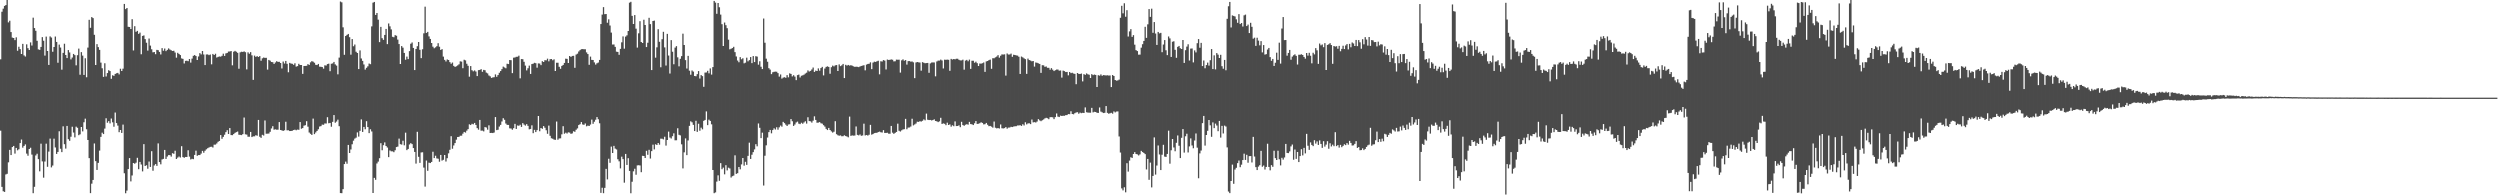<svg xmlns="http://www.w3.org/2000/svg" width="1920" height="150"><path d="M0 45.565h1v54.788H0zM1 9.028h1v134.464H1zM2 6.675h1v140.202H2zM3 4.562h1v142.841H3zM4 3.873h1v130.113H4zM5 -0.009h1v133.509H5zM6 17.198h1v107.482H6zM7 15.902h1v99.187H7zM8 24.622h1v94.465H8zM9 28.874h1v84.063H9zM10 29.178h1v82.880H10zM11 30.820h1v87.141H11zM12 28.668h1v84.970H12zM13 38.960h1v76.494H13zM14 35.871h1v78.753H14zM15 37.710h1v72.182H15zM16 41.489h1v65.680H16zM17 33.712h1v79.681H17zM18 42.561h1v69.500H18zM19 43.400h1v67.502H19zM20 34.036h1v83.911H20zM21 37.028h1v82.585H21zM22 38.394h1v76.051H22zM23 32.558h1v80.881H23zM24 34.951h1v83.761H24zM25 13.554h1v134.843H25zM26 21.559h1v121.927H26zM27 23.643h1v95.742H27zM28 31.334h1v86.722H28zM29 37.946h1v84.287H29zM30 38.277h1v93.292H30zM31 36.063h1v74.259H31zM32 28.527h1v95.427H32zM33 31.308h1v105.165H33zM34 42.682h1v81.398H34zM35 28.090h1v82.233H35zM36 39.165h1v88.958H36zM37 49.867h1v66.556H37zM38 27.976h1v78.485H38zM39 28.826h1v99.720H39zM40 39.742h1v87.387H40zM41 36.105h1v70.406H41zM42 28.034h1v85.233H42zM43 32.205h1v86.035H43zM44 48.172h1v68.532H44zM45 34.241h1v66.555H45zM46 36.532h1v77.683H46zM47 53.485h1v63.368H47zM48 40.621h1v56.427H48zM49 33.577h1v77.160H49zM50 42.228h1v71.878H50zM51 44.573h1v52.158H51zM52 38.451h1v68.446H52zM53 40.305h1v67.807H53zM54 45.597h1v59.425H54zM55 44.178h1v53.174H55zM56 41.446h1v60.325H56zM57 42.341h1v63.201H57zM58 50.158h1v47.110H58zM59 42.377h1v55.756H59zM60 37.336h1v66.498H60zM61 57.419h1v45.771H61zM62 40.014h1v57.531H62zM63 42.725h1v58.164H63zM64 57.547h1v36.335H64zM65 44.744h1v46.413H65zM66 59.339h1v39.921H66zM67 36.541h1v70.966H67zM68 15.215h1v106.239H68zM69 21.352h1v126.981H69zM70 13.083h1v127.988H70zM71 13.934h1v124.276H71zM72 26.718h1v83.465H72zM73 49.904h1v73.839H73zM74 33.906h1v96.608H74zM75 36.212h1v88.847H75zM76 38.314h1v77.349H76zM77 48.062h1v57.054H77zM78 52.421h1v49.466H78zM79 59.056h1v43.916H79zM80 48.568h1v50.173H80zM81 58.731h1v32.093H81zM82 56.111h1v38.137H82zM83 53.921h1v39.089H83zM84 54.581h1v40.185H84zM85 60.505h1v30.535H85zM86 57.792h1v36.152H86zM87 58.253h1v39.078H87zM88 56.806h1v29.646H88zM89 56.288h1v38.208H89zM90 55.977h1v40.500H90zM91 57.122h1v44.426H91zM92 52.765h1v47.080H92zM93 54.508h1v47.608H93zM94 52.724h1v42.954H94zM95 2.999h1v130.044H95zM96 6.999h1v141.434H96zM97 6.122h1v140.238H97zM98 20.572h1v109.296H98zM99 20.712h1v100.690H99zM100 22.258h1v117.073H100zM101 14.744h1v119.997H101zM102 38.770h1v86.421H102zM103 20.128h1v105.624H103zM104 24.442h1v100.490H104zM105 23.693h1v97.489H105zM106 25.993h1v103.937H106zM107 25.063h1v99.310H107zM108 41.694h1v84.691H108zM109 27.595h1v104.030H109zM110 27.177h1v83.541H110zM111 30.057h1v97.441H111zM112 32.799h1v94.052H112zM113 38.883h1v90.727H113zM114 29.619h1v94.464H114zM115 35.001h1v93.184H115zM116 37.826h1v78.271H116zM117 40.168h1v90.973H117zM118 39.934h1v87.163H118zM119 41.619h1v84.365H119zM120 38.296h1v89.095H120zM121 38.559h1v71.570H121zM122 39.881h1v84.582H122zM123 41.806h1v84.379H123zM124 36.983h1v85.494H124zM125 38.961h1v83.027H125zM126 37.270h1v77.879H126zM127 39.260h1v82.779H127zM128 38.277h1v81.947H128zM129 37.153h1v81.964H129zM130 38.025h1v81.120H130zM131 38.608h1v81.670H131zM132 39.188h1v78.453H132zM133 38.940h1v79.157H133zM134 40.353h1v75.434H134zM135 44.304h1v77.790H135zM136 40.551h1v80.477H136zM137 41.417h1v78.791H137zM138 42.286h1v78.675H138zM139 44.827h1v67.442H139zM140 45.214h1v75.408H140zM141 48.724h1v72.489H141zM142 46.758h1v73.775H142zM143 46.602h1v73.992H143zM144 47.019h1v68.393H144zM145 45.297h1v74.995H145zM146 48.053h1v74.397H146zM147 45.020h1v76.962H147zM148 42.854h1v79.396H148zM149 42.267h1v76.743H149zM150 43.078h1v72.644H150zM151 46.056h1v73.597H151zM152 43.361h1v75.749H152zM153 40.785h1v78.327H153zM154 41.771h1v76.195H154zM155 39.149h1v76.722H155zM156 41.823h1v75.487H156zM157 49.984h1v65.775H157zM158 41.815h1v72.887H158zM159 41.793h1v72.095H159zM160 42.349h1v70.950H160zM161 41.871h1v70.912H161zM162 49.413h1v63.280H162zM163 41.440h1v71.865H163zM164 42.245h1v68.879H164zM165 41.262h1v69.797H165zM166 44.205h1v65.991H166zM167 43.657h1v65.226H167zM168 43.372h1v64.841H168zM169 43.508h1v60.201H169zM170 42.844h1v63.732H170zM171 41.204h1v63.896H171zM172 42.978h1v60.520H172zM173 41.010h1v60.489H173zM174 40.645h1v59.369H174zM175 39.551h1v63.376H175zM176 39.539h1v58.821H176zM177 39.201h1v64.517H177zM178 50.152h1v53.705H178zM179 39.709h1v63.242H179zM180 39.058h1v62.972H180zM181 39.752h1v61.729H181zM182 40.571h1v60.457H182zM183 52.779h1v50.678H183zM184 40.179h1v63.416H184zM185 39.737h1v64.020H185zM186 39.891h1v63.113H186zM187 39.480h1v50.802H187zM188 40.099h1v63.058H188zM189 53.282h1v50.067H189zM190 40.172h1v64.825H190zM191 41.291h1v63.723H191zM192 40.032h1v61.296H192zM193 42.476h1v62.766H193zM194 61.324h1v43.384H194zM195 42.678h1v62.011H195zM196 43.676h1v60.151H196zM197 43.101h1v61.125H197zM198 43.762h1v48.345H198zM199 43.077h1v61.938H199zM200 46.641h1v59.220H200zM201 44.806h1v58.705H201zM202 44.164h1v59.938H202zM203 44.454h1v48.081H203zM204 44.416h1v58.274H204zM205 53.433h1v49.246H205zM206 46.041h1v56.531H206zM207 46.578h1v54.670H207zM208 47.614h1v51.064H208zM209 47.772h1v49.162H209zM210 49.107h1v50.491H210zM211 47.971h1v51.334H211zM212 46.988h1v52.644H212zM213 47.489h1v52.091H213zM214 47.461h1v46.282H214zM215 48.405h1v51.410H215zM216 52.569h1v47.595H216zM217 47.246h1v53.291H217zM218 48.793h1v51.240H218zM219 46.796h1v46.704H219zM220 49.009h1v51.100H220zM221 55.510h1v44.512H221zM222 48.287h1v52.365H222zM223 48.810h1v51.811H223zM224 48.998h1v51.414H224zM225 49.753h1v50.130H225zM226 48.563h1v51.011H226zM227 51.162h1v48.901H227zM228 50.786h1v48.761H228zM229 48.979h1v50.725H229zM230 49.907h1v43.832H230zM231 49.911h1v48.957H231zM232 56.743h1v41.633H232zM233 50.706h1v45.817H233zM234 50.628h1v45.523H234zM235 50.539h1v42.524H235zM236 49.254h1v48.021H236zM237 49.888h1v51.885H237zM238 47.896h1v54.841H238zM239 46.965h1v56.671H239zM240 47.344h1v43.739H240zM241 48.198h1v54.792H241zM242 49.756h1v51.976H242zM243 49.980h1v50.558H243zM244 49.095h1v50.192H244zM245 51.215h1v45.969H245zM246 51.301h1v45.578H246zM247 51.490h1v44.201H247zM248 52.750h1v43.109H248zM249 50.188h1v44.626H249zM250 50.310h1v44.574H250zM251 49.216h1v40.791H251zM252 48.908h1v45.766H252zM253 54.692h1v39.730H253zM254 48.935h1v48.389H254zM255 48.679h1v44.925H255zM256 47.590h1v40.791H256zM257 49.477h1v44.801H257zM258 50.403h1v42.929H258zM259 57.062h1v34.817H259zM260 44.224h1v52.677H260zM261 1.176h1v147.104H261zM262 1.775h1v146.589H262zM263 20.996h1v124.255H263zM264 42.094h1v83.891H264zM265 27.658h1v96.434H265zM266 26.767h1v98.999H266zM267 26.038h1v85.283H267zM268 28.582h1v88.909H268zM269 41.987h1v72.824H269zM270 30.014h1v80.805H270zM271 35.515h1v72.515H271zM272 34.177h1v72.261H272zM273 39.757h1v65.947H273zM274 40.697h1v61.002H274zM275 53.052h1v51.880H275zM276 38.703h1v61.826H276zM277 44.897h1v46.792H277zM278 46.735h1v54.582H278zM279 49.522h1v47.939H279zM280 53.450h1v45.838H280zM281 52.064h1v41.036H281zM282 50.919h1v46.672H282zM283 48.816h1v53.419H283zM284 49.292h1v49.968H284zM285 20.286h1v80.704H285zM286 2.063h1v146.185H286zM287 1.497h1v135.094H287zM288 11.463h1v126.603H288zM289 9.977h1v115.559H289zM290 15.118h1v108.993H290zM291 32.354h1v89.160H291zM292 20.643h1v89.333H292zM293 29.318h1v86.110H293zM294 30.610h1v80.923H294zM295 26.840h1v82.542H295zM296 22.200h1v89.932H296zM297 33.893h1v79.400H297zM298 18.011h1v102.670H298zM299 20.243h1v95.319H299zM300 22.556h1v93.678H300zM301 28.277h1v87.959H301zM302 28.624h1v88.271H302zM303 27.001h1v88.383H303zM304 27.469h1v85.491H304zM305 30.398h1v82.206H305zM306 33.852h1v72.602H306zM307 49.156h1v61.581H307zM308 35.379h1v75.694H308zM309 36.611h1v71.448H309zM310 40.673h1v70.920H310zM311 45.894h1v55.997H311zM312 43.455h1v71.828H312zM313 45.432h1v68.973H313zM314 39.274h1v71.689H314zM315 33.584h1v76.331H315zM316 32.618h1v78.072H316zM317 36.813h1v76.904H317zM318 53.786h1v62.894H318zM319 37.639h1v87.995H319zM320 35.482h1v65.732H320zM321 32.261h1v88.148H321zM322 38.256h1v86.826H322zM323 44.626h1v72.493H323zM324 37.848h1v79.081H324zM325 25.583h1v103.148H325zM326 5.138h1v138.180H326zM327 25.291h1v97.985H327zM328 24.468h1v106.691H328zM329 27.956h1v96.980H329zM330 29.917h1v95.326H330zM331 33.011h1v91.353H331zM332 35.827h1v80.681H332zM333 37.055h1v84.352H333zM334 36.347h1v83.234H334zM335 35.480h1v86.145H335zM336 33.184h1v88.712H336zM337 35.868h1v88.326H337zM338 38.371h1v80.609H338zM339 37.732h1v85.599H339zM340 43.446h1v79.289H340zM341 46.002h1v73.055H341zM342 47.191h1v76.843H342zM343 45.655h1v75.840H343zM344 46.084h1v71.662H344zM345 47.705h1v67.350H345zM346 48.971h1v55.606H346zM347 48.021h1v66.202H347zM348 50.595h1v61.144H348zM349 51.413h1v58.480H349zM350 50.884h1v56.404H350zM351 50.216h1v54.979H351zM352 49.391h1v55.723H352zM353 47.094h1v57.149H353zM354 47.321h1v56.874H354zM355 52.389h1v50.249H355zM356 45.862h1v55.459H356zM357 46.386h1v55.473H357zM358 48.956h1v51.377H358zM359 50.555h1v48.634H359zM360 58.862h1v36.636H360zM361 50.739h1v45.326H361zM362 53.925h1v41.165H362zM363 54.765h1v40.711H363zM364 54.081h1v40.337H364zM365 54.942h1v40.994H365zM366 58.426h1v39.989H366zM367 53.837h1v45.758H367zM368 53.712h1v38.413H368zM369 53.086h1v47.290H369zM370 55.122h1v45.179H370zM371 53.678h1v47.242H371zM372 53.988h1v43.578H372zM373 55.745h1v42.208H373zM374 56.395h1v43.176H374zM375 57.974h1v38.269H375zM376 58.600h1v43.548H376zM377 59.834h1v42.216H377zM378 59.459h1v42.737H378zM379 59.271h1v42.538H379zM380 57.147h1v32.785H380zM381 58.982h1v40.941H381zM382 57.670h1v41.957H382zM383 55.849h1v41.334H383zM384 54.600h1v41.292H384zM385 53.074h1v40.232H385zM386 51.175h1v39.579H386zM387 51.800h1v40.182H387zM388 52.408h1v42.458H388zM389 48.948h1v46.951H389zM390 49.210h1v46.744H390zM391 46.076h1v52.483H391zM392 46.237h1v52.496H392zM393 56.151h1v43.484H393zM394 44.296h1v54.146H394zM395 44.144h1v50.975H395zM396 43.629h1v55.382H396zM397 43.555h1v52.803H397zM398 42.743h1v53.852H398zM399 60.169h1v35.626H399zM400 45.338h1v52.163H400zM401 45.480h1v49.086H401zM402 47.443h1v48.264H402zM403 50.387h1v46.080H403zM404 54.075h1v41.274H404zM405 52.406h1v44.248H405zM406 50.364h1v48.969H406zM407 56.772h1v42.241H407zM408 49.223h1v47.015H408zM409 48.884h1v53.429H409zM410 48.230h1v51.504H410zM411 48.537h1v52.891H411zM412 51.975h1v47.966H412zM413 48.690h1v40.419H413zM414 48.820h1v51.985H414zM415 50.031h1v48.260H415zM416 46.998h1v51.915H416zM417 47.611h1v49.203H417zM418 46.210h1v51.896H418zM419 46.314h1v53.705H419zM420 45.071h1v57.692H420zM421 47.115h1v49.366H421zM422 45.484h1v58.823H422zM423 45.317h1v60.849H423zM424 46.290h1v60.276H424zM425 45.560h1v61.639H425zM426 54.549h1v52.874H426zM427 48.192h1v45.123H427zM428 48.170h1v59.144H428zM429 51.297h1v55.031H429zM430 52.856h1v53.371H430zM431 50.622h1v52.528H431zM432 49.852h1v47.065H432zM433 48.334h1v54.355H433zM434 45.049h1v56.824H434zM435 45.204h1v57.343H435zM436 48.381h1v53.234H436zM437 42.990h1v58.845H437zM438 43.747h1v59.051H438zM439 42.954h1v59.491H439zM440 42.839h1v57.988H440zM441 52.063h1v49.170H441zM442 41.867h1v57.744H442zM443 41.237h1v57.365H443zM444 39.513h1v56.553H444zM445 38.514h1v56.870H445zM446 37.783h1v55.951H446zM447 37.683h1v57.884H447zM448 37.831h1v58.087H448zM449 37.844h1v56.971H449zM450 40.227h1v56.778H450zM451 41.546h1v54.940H451zM452 49.792h1v46.977H452zM453 43.488h1v52.155H453zM454 45.995h1v45.860H454zM455 46.055h1v49.036H455zM456 47.916h1v45.583H456zM457 49.617h1v42.346H457zM458 48.565h1v41.326H458zM459 48.026h1v43.548H459zM460 46.045h1v48.647H460zM461 18.469h1v129.631H461zM462 11.232h1v132.965H462zM463 5.458h1v142.899H463zM464 10.889h1v133.404H464zM465 10.737h1v118.933H465zM466 17.468h1v120.317H466zM467 14.867h1v107.030H467zM468 19.603h1v105.426H468zM469 25.048h1v87.525H469zM470 34.226h1v83.267H470zM471 34.148h1v77.897H471zM472 35.984h1v78.133H472zM473 39.679h1v75.130H473zM474 39.884h1v82.441H474zM475 42.086h1v81.839H475zM476 37.537h1v91.809H476zM477 32.524h1v87.778H477zM478 27.929h1v94.260H478zM479 37.371h1v102.933H479zM480 28.105h1v90.103H480zM481 27.113h1v99.549H481zM482 23.813h1v97.706H482zM483 2.060h1v129.221H483zM484 1.398h1v147.032H484zM485 12.181h1v127.414H485zM486 18.416h1v113.161H486zM487 11.571h1v118.011H487zM488 22.018h1v112.203H488zM489 36.535h1v90.496H489zM490 25.612h1v101.251H490zM491 16.258h1v110.841H491zM492 32.254h1v100.014H492zM493 33.003h1v86.659H493zM494 15.145h1v104.650H494zM495 19.187h1v102.175H495zM496 36.160h1v79.669H496zM497 32.800h1v86.092H497zM498 13.656h1v101.367H498zM499 18.528h1v103.244H499zM500 53.806h1v62.252H500zM501 16.132h1v94.987H501zM502 15.846h1v98.905H502zM503 44.268h1v66.543H503zM504 36.375h1v74.987H504zM505 22.446h1v87.355H505zM506 32.095h1v79.033H506zM507 51.684h1v54.825H507zM508 30.084h1v76.465H508zM509 24.442h1v82.594H509zM510 36.384h1v68.619H510zM511 50.316h1v61.505H511zM512 26.022h1v81.487H512zM513 42.671h1v58.381H513zM514 56.452h1v49.170H514zM515 30.833h1v75.559H515zM516 39.713h1v64.896H516zM517 49.352h1v53.068H517zM518 36.551h1v71.235H518zM519 35.415h1v72.294H519zM520 44.037h1v54.459H520zM521 50.938h1v52.611H521zM522 45.140h1v58.866H522zM523 43.125h1v67.744H523zM524 25.847h1v103.498H524zM525 34.549h1v82.436H525zM526 46.192h1v60.115H526zM527 52.648h1v66.482H527zM528 42.918h1v64.971H528zM529 54.276h1v42.414H529zM530 57.386h1v35.775H530zM531 54.109h1v39.854H531zM532 54.988h1v40.901H532zM533 58.389h1v42.290H533zM534 58.571h1v34.205H534zM535 56.944h1v44.344H535zM536 54.561h1v40.486H536zM537 60.310h1v40.078H537zM538 57.642h1v40.405H538zM539 58.494h1v40.850H539zM540 66.673h1v26.165H540zM541 55.770h1v36.351H541zM542 55.635h1v29.927H542zM543 54.362h1v41.754H543zM544 56.333h1v35.566H544zM545 52.534h1v40.339H545zM546 57.318h1v38.192H546zM547 51.531h1v79.047H547zM548 0.721h1v147.636H548zM549 2.017h1v145.763H549zM550 10.591h1v128.856H550zM551 2.283h1v132.392H551zM552 5.604h1v133.268H552zM553 11.209h1v114.066H553zM554 18.588h1v111.348H554zM555 35.353h1v93.357H555zM556 17.321h1v116.581H556zM557 19.373h1v107.524H557zM558 21.681h1v109.183H558zM559 30.484h1v98.292H559zM560 37.879h1v91.506H560zM561 37.418h1v98.950H561zM562 36.895h1v98.442H562zM563 35.919h1v98.959H563zM564 40.020h1v79.251H564zM565 43.386h1v90.163H565zM566 46.490h1v86.533H566zM567 47.830h1v80.419H567zM568 43.880h1v86.156H568zM569 45.492h1v80.771H569zM570 44.730h1v76.611H570zM571 48.638h1v78.593H571zM572 48.108h1v76.142H572zM573 44.269h1v82.326H573zM574 47.090h1v72.609H574zM575 46.186h1v63.397H575zM576 43.842h1v78.223H576zM577 48.465h1v70.381H577zM578 43.050h1v73.809H578zM579 47.648h1v67.083H579zM580 43.161h1v67.573H580zM581 43.494h1v68.909H581zM582 49.640h1v45.198H582zM583 47.033h1v51.134H583zM584 51.242h1v54.821H584zM585 53.027h1v48.874H585zM586 14.212h1v128.272H586zM587 32.842h1v86.737H587zM588 45.063h1v66.541H588zM589 47.431h1v58.193H589zM590 52.394h1v49.074H590zM591 53.461h1v46.329H591zM592 56.952h1v45.425H592zM593 55.503h1v44.371H593zM594 55.138h1v43.416H594zM595 54.967h1v44.498H595zM596 55.114h1v42.625H596zM597 56.153h1v43.427H597zM598 58.840h1v38.958H598zM599 57.189h1v39.200H599zM600 60.391h1v36.904H600zM601 59.597h1v33.989H601zM602 59.302h1v35.269H602zM603 59.770h1v35.987H603zM604 57.681h1v39.111H604zM605 59.392h1v36.212H605zM606 56.317h1v39.135H606zM607 56.805h1v34.641H607zM608 58.667h1v34.483H608zM609 57.740h1v38.952H609zM610 58.819h1v36.801H610zM611 61.565h1v32.482H611zM612 57.715h1v35.684H612zM613 57.300h1v37.694H613zM614 59.488h1v35.824H614zM615 58.139h1v36.133H615zM616 57.843h1v37.207H616zM617 57.366h1v36.679H617zM618 56.473h1v36.679H618zM619 55.785h1v39.162H619zM620 54.074h1v35.978H620zM621 54.930h1v38.050H621zM622 54.421h1v38.769H622zM623 53.352h1v40.802H623zM624 51.878h1v40.808H624zM625 55.238h1v34.101H625zM626 54.245h1v37.883H626zM627 54.534h1v39.743H627zM628 52.520h1v41.629H628zM629 54.295h1v39.455H629zM630 52.288h1v42.390H630zM631 51.332h1v43.627H631zM632 57.892h1v38.240H632zM633 52.648h1v44.578H633zM634 51.345h1v47.625H634zM635 50.935h1v48.950H635zM636 51.424h1v46.834H636zM637 56.616h1v43.217H637zM638 51.584h1v49.316H638zM639 50.382h1v51.453H639zM640 51.001h1v50.159H640zM641 50.197h1v42.891H641zM642 49.966h1v53.090H642zM643 54.532h1v49.357H643zM644 49.455h1v54.805H644zM645 50.794h1v53.169H645zM646 50.164h1v54.506H646zM647 49.078h1v55.519H647zM648 59.976h1v43.899H648zM649 49.763h1v54.749H649zM650 50.374h1v54.469H650zM651 49.862h1v55.596H651zM652 50.361h1v39.210H652zM653 50.065h1v54.292H653zM654 50.442h1v53.553H654zM655 50.918h1v53.272H655zM656 51.358h1v52.713H656zM657 51.206h1v45.903H657zM658 51.304h1v52.251H658zM659 51.567h1v52.425H659zM660 51.060h1v52.230H660zM661 50.636h1v53.661H661zM662 50.360h1v53.654H662zM663 50.058h1v44.901H663zM664 54.025h1v50.016H664zM665 49.620h1v54.048H665zM666 49.123h1v55.039H666zM667 48.951h1v54.510H667zM668 47.865h1v48.014H668zM669 53.108h1v50.296H669zM670 48.098h1v54.843H670zM671 47.339h1v54.901H671zM672 47.562h1v54.470H672zM673 47.040h1v54.965H673zM674 46.662h1v54.781H674zM675 57.105h1v43.951H675zM676 47.033h1v54.566H676zM677 47.283h1v54.485H677zM678 46.141h1v53.827H678zM679 46.541h1v55.572H679zM680 53.349h1v48.769H680zM681 45.712h1v56.204H681zM682 46.013h1v56.647H682zM683 45.941h1v56.771H683zM684 45.603h1v51.109H684zM685 45.877h1v56.003H685zM686 47.133h1v55.686H686zM687 47.032h1v54.987H687zM688 45.758h1v55.572H688zM689 45.883h1v49.077H689zM690 45.816h1v54.614H690zM691 55.756h1v45.274H691zM692 46.334h1v53.771H692zM693 45.570h1v53.881H693zM694 46.636h1v52.599H694zM695 46.154h1v45.128H695zM696 49.599h1v49.695H696zM697 46.964h1v51.025H697zM698 46.881h1v51.032H698zM699 47.344h1v49.831H699zM700 47.192h1v44.011H700zM701 47.878h1v48.412H701zM702 59.989h1v35.587H702zM703 47.980h1v46.877H703zM704 47.608h1v45.901H704zM705 47.876h1v45.743H705zM706 48.041h1v45.037H706zM707 54.262h1v39.109H707zM708 47.695h1v45.066H708zM709 48.189h1v43.521H709zM710 48.605h1v43.834H710zM711 48.445h1v38.776H711zM712 48.353h1v43.591H712zM713 55.920h1v36.275H713zM714 48.680h1v43.408H714zM715 48.030h1v44.479H715zM716 47.918h1v44.310H716zM717 47.995h1v43.634H717zM718 58.646h1v34.283H718zM719 47.217h1v45.982H719zM720 46.527h1v47.264H720zM721 46.543h1v46.653H721zM722 45.761h1v44.704H722zM723 46.424h1v48.753H723zM724 52.578h1v42.180H724zM725 45.843h1v49.244H725zM726 45.917h1v50.230H726zM727 45.776h1v48.430H727zM728 45.907h1v50.117H728zM729 54.374h1v41.187H729zM730 45.204h1v52.072H730zM731 45.737h1v50.451H731zM732 45.305h1v51.641H732zM733 45.589h1v47.627H733zM734 45.098h1v51.710H734zM735 45.109h1v51.639H735zM736 45.922h1v50.343H736zM737 46.404h1v51.303H737zM738 46.379h1v47.151H738zM739 45.831h1v50.205H739zM740 53.497h1v43.110H740zM741 46.562h1v49.225H741zM742 45.992h1v49.383H742zM743 47.055h1v48.685H743zM744 45.790h1v47.825H744zM745 52.908h1v42.397H745zM746 46.665h1v48.836H746zM747 46.640h1v49.391H747zM748 48.182h1v46.471H748zM749 47.343h1v45.614H749zM750 48.561h1v46.609H750zM751 50.709h1v44.341H751zM752 48.815h1v45.825H752zM753 48.892h1v44.992H753zM754 48.538h1v45.894H754zM755 47.978h1v47.557H755zM756 55.214h1v40.150H756zM757 47.170h1v47.231H757zM758 46.833h1v48.982H758zM759 46.207h1v50.731H759zM760 45.761h1v50.968H760zM761 52.819h1v44.440H761zM762 44.704h1v53.334H762zM763 44.754h1v48.582H763zM764 44.041h1v54.076H764zM765 43.410h1v55.180H765zM766 42.333h1v56.041H766zM767 44.306h1v54.394H767zM768 42.813h1v52.793H768zM769 41.767h1v56.738H769zM770 41.907h1v56.744H770zM771 41.705h1v56.705H771zM772 58.043h1v39.554H772zM773 41.071h1v57.741H773zM774 41.876h1v56.128H774zM775 41.837h1v56.105H775zM776 41.168h1v56.219H776zM777 43.639h1v53.954H777zM778 42.016h1v55.147H778zM779 42.218h1v54.731H779zM780 42.566h1v54.373H780zM781 42.710h1v53.660H781zM782 43.580h1v52.794H782zM783 56.785h1v39.381H783zM784 43.401h1v53.304H784zM785 44.038h1v51.408H785zM786 44.816h1v51.535H786zM787 45.434h1v48.487H787zM788 56.742h1v38.810H788zM789 44.993h1v49.784H789zM790 46.156h1v48.522H790zM791 46.497h1v48.816H791zM792 47.089h1v44.709H792zM793 46.849h1v47.149H793zM794 51.144h1v42.678H794zM795 47.959h1v46.158H795zM796 48.237h1v45.102H796zM797 48.659h1v42.847H797zM798 49.124h1v43.341H798zM799 55.967h1v37.124H799zM800 50.098h1v42.271H800zM801 50.152h1v41.621H801zM802 51.315h1v39.622H802zM803 51.043h1v39.424H803zM804 52.058h1v38.794H804zM805 52.060h1v39.475H805zM806 53.534h1v36.491H806zM807 52.335h1v37.620H807zM808 53.497h1v36.614H808zM809 54.555h1v36.927H809zM810 53.938h1v36.035H810zM811 53.388h1v33.770H811zM812 53.404h1v36.123H812zM813 54.251h1v35.675H813zM814 54.141h1v34.666H814zM815 59.604h1v29.493H815zM816 54.218h1v34.676H816zM817 54.647h1v34.290H817zM818 55.328h1v33.119H818zM819 55.233h1v33.116H819zM820 57.836h1v29.754H820zM821 55.317h1v32.404H821zM822 56.141h1v29.316H822zM823 55.866h1v31.695H823zM824 56.452h1v31.337H824zM825 56.749h1v30.175H825zM826 64.640h1v21.709H826zM827 56.049h1v30.136H827zM828 56.744h1v30.604H828zM829 56.834h1v29.651H829zM830 56.475h1v30.446H830zM831 62.502h1v24.119H831zM832 56.937h1v29.860H832zM833 57.520h1v24.968H833zM834 56.359h1v29.854H834zM835 57.019h1v29.457H835zM836 57.401h1v29.120H836zM837 59.909h1v26.658H837zM838 56.951h1v25.904H838zM839 57.711h1v28.636H839zM840 57.236h1v28.604H840zM841 57.561h1v28.472H841zM842 66.832h1v19.783H842zM843 57.740h1v28.975H843zM844 58.123h1v24.423H844zM845 57.142h1v28.575H845zM846 58.219h1v28.078H846zM847 57.674h1v29.137H847zM848 57.797h1v28.839H848zM849 57.961h1v23.500H849zM850 57.784h1v28.894H850zM851 58.030h1v29.343H851zM852 57.942h1v29.065H852zM853 66.856h1v19.772H853zM854 57.595h1v29.698H854zM855 58.371h1v27.165H855zM856 61.426h1v24.894H856zM857 61.977h1v23.703H857zM858 61.759h1v23.785H858zM859 61.150h1v43.649H859zM860 13.673h1v103.448H860zM861 4.473h1v140.242H861zM862 10.243h1v135.980H862zM863 2.520h1v141.305H863zM864 12.849h1v134.883H864zM865 7.835h1v117.527H865zM866 28.068h1v103.710H866zM867 24.129h1v99.213H867zM868 22.374h1v98.393H868zM869 28.292h1v93.021H869zM870 26.982h1v91.276H870zM871 34.298h1v82.542H871zM872 38.496h1v79.771H872zM873 39.200h1v79.394H873zM874 41.971h1v77.429H874zM875 41.921h1v76.669H875zM876 36.585h1v79.280H876zM877 33.922h1v82.884H877zM878 31.444h1v86.005H878zM879 20.572h1v97.805H879zM880 29.090h1v101.056H880zM881 18.676h1v103.393H881zM882 6.958h1v131.114H882zM883 12.977h1v111.915H883zM884 6.679h1v137.248H884zM885 25.170h1v109.972H885zM886 16.944h1v88.570H886zM887 25.766h1v108.302H887zM888 34.509h1v92.618H888zM889 24.542h1v87.192H889zM890 25.653h1v92.988H890zM891 25.247h1v105.377H891zM892 40.103h1v78.726H892zM893 34.206h1v76.986H893zM894 30.750h1v89.501H894zM895 38.594h1v81.907H895zM896 42.366h1v75.879H896zM897 27.981h1v72.396H897zM898 29.500h1v96.181H898zM899 43.708h1v71.674H899zM900 32.072h1v74.672H900zM901 31.707h1v81.535H901zM902 38.251h1v77.919H902zM903 44.397h1v65.259H903zM904 35.987h1v68.046H904zM905 35.253h1v76.655H905zM906 37.087h1v84.326H906zM907 37.638h1v68.186H907zM908 30.745h1v68.401H908zM909 48.316h1v68.869H909zM910 38.552h1v66.088H910zM911 35.770h1v66.951H911zM912 34.017h1v83.099H912zM913 46.512h1v65.909H913zM914 37.337h1v68.954H914zM915 37.226h1v74.513H915zM916 47.932h1v65.962H916zM917 38.718h1v69.231H917zM918 40.248h1v62.254H918zM919 33.157h1v80.277H919zM920 29.987h1v106.936H920zM921 36.639h1v81.189H921zM922 32.900h1v82.684H922zM923 50.753h1v43.831H923zM924 46.433h1v42.625H924zM925 52.442h1v59.373H925zM926 49.970h1v53.723H926zM927 48.097h1v52.364H927zM928 50.396h1v41.777H928zM929 46.225h1v50.011H929zM930 37.696h1v67.373H930zM931 53.063h1v40.916H931zM932 42.491h1v55.890H932zM933 53.277h1v41.636H933zM934 40.749h1v55.649H934zM935 41.981h1v58.761H935zM936 44.539h1v48.328H936zM937 42.076h1v63.623H937zM938 50.854h1v45.835H938zM939 52.803h1v49.708H939zM940 46.031h1v50.443H940zM941 53.973h1v43.216H941zM942 14.446h1v98.738H942zM943 4.828h1v142.294H943zM944 1.483h1v146.858H944zM945 21.084h1v117.920H945zM946 11.847h1v114.551H946zM947 12.241h1v128.934H947zM948 12.634h1v117.567H948zM949 14.855h1v114.024H949zM950 17.504h1v107.792H950zM951 10.852h1v112.416H951zM952 18.496h1v109.922H952zM953 17.644h1v108.807H953zM954 20.399h1v102.510H954zM955 11.764h1v106.244H955zM956 11.230h1v111.603H956zM957 20.006h1v98.870H957zM958 18.918h1v106.037H958zM959 25.403h1v94.518H959zM960 17.509h1v102.361H960zM961 20.588h1v104.207H961zM962 29.710h1v75.411H962zM963 28.913h1v91.295H963zM964 35.222h1v93.152H964zM965 28.975h1v101.655H965zM966 31.182h1v96.753H966zM967 34.796h1v92.095H967zM968 31.587h1v84.295H968zM969 40.265h1v87.794H969zM970 34.592h1v92.520H970zM971 41.925h1v88.266H971zM972 41.583h1v86.630H972zM973 38.065h1v72.329H973zM974 36.792h1v91.422H974zM975 43.858h1v86.952H975zM976 46.702h1v80.119H976zM977 45.247h1v82.855H977zM978 50.640h1v65.116H978zM979 48.180h1v73.259H979zM980 40.462h1v82.406H980zM981 45.965h1v69.773H981zM982 32.760h1v89.550H982zM983 48.846h1v78.192H983zM984 21.920h1v99.271H984zM985 13.124h1v109.444H985zM986 30.814h1v90.122H986zM987 30.711h1v79.852H987zM988 42.740h1v74.708H988zM989 40.672h1v76.946H989zM990 38.357h1v77.925H990zM991 45.897h1v66.549H991zM992 43.493h1v67.524H992zM993 42.443h1v80.232H993zM994 41.726h1v73.127H994zM995 42.918h1v79.078H995zM996 49.558h1v67.174H996zM997 42.013h1v82.460H997zM998 42.047h1v77.817H998zM999 41.691h1v72.874H999zM1000 42.216h1v77.147H1000zM1001 43.729h1v69.842H1001zM1002 45.076h1v72.723H1002zM1003 40.708h1v62.110H1003zM1004 42.689h1v69.238H1004zM1005 40.558h1v74.535H1005zM1006 42.808h1v66.558H1006zM1007 48.619h1v62.682H1007zM1008 40.495h1v71.727H1008zM1009 41.781h1v65.868H1009zM1010 36.991h1v73.308H1010zM1011 38.680h1v69.909H1011zM1012 49.033h1v62.273H1012zM1013 33.435h1v74.408H1013zM1014 34.799h1v75.758H1014zM1015 34.164h1v79.421H1015zM1016 36.227h1v72.230H1016zM1017 33.144h1v79.462H1017zM1018 53.745h1v57.309H1018zM1019 34.509h1v73.938H1019zM1020 34.017h1v80.236H1020zM1021 33.126h1v76.903H1021zM1022 34.623h1v77.876H1022zM1023 48.990h1v62.126H1023zM1024 35.307h1v76.976H1024zM1025 35.766h1v65.754H1025zM1026 35.467h1v76.786H1026zM1027 37.413h1v74.022H1027zM1028 35.247h1v78.126H1028zM1029 39.390h1v71.845H1029zM1030 37.523h1v75.523H1030zM1031 35.127h1v76.884H1031zM1032 37.695h1v73.098H1032zM1033 34.929h1v76.527H1033zM1034 33.839h1v76.052H1034zM1035 37.933h1v73.170H1035zM1036 33.709h1v74.475H1036zM1037 36.297h1v73.488H1037zM1038 32.594h1v79.179H1038zM1039 33.386h1v78.234H1039zM1040 35.343h1v75.127H1040zM1041 30.681h1v77.731H1041zM1042 35.442h1v78.148H1042zM1043 30.766h1v82.186H1043zM1044 32.517h1v82.909H1044zM1045 37.438h1v77.800H1045zM1046 30.085h1v83.834H1046zM1047 34.050h1v81.229H1047zM1048 28.543h1v85.843H1048zM1049 30.346h1v82.516H1049zM1050 35.023h1v76.593H1050zM1051 28.413h1v82.617H1051zM1052 35.202h1v62.967H1052zM1053 30.766h1v81.165H1053zM1054 31.047h1v79.910H1054zM1055 32.361h1v78.411H1055zM1056 32.261h1v75.459H1056zM1057 35.621h1v65.448H1057zM1058 32.009h1v77.118H1058zM1059 34.882h1v71.925H1059zM1060 33.953h1v74.967H1060zM1061 34.196h1v72.284H1061zM1062 40.336h1v68.161H1062zM1063 35.591h1v67.192H1063zM1064 42.008h1v61.264H1064zM1065 37.620h1v67.530H1065zM1066 42.345h1v61.258H1066zM1067 47.615h1v54.413H1067zM1068 38.244h1v64.461H1068zM1069 44.627h1v54.776H1069zM1070 40.836h1v59.300H1070zM1071 48.536h1v52.488H1071zM1072 54.945h1v43.276H1072zM1073 43.177h1v57.818H1073zM1074 48.548h1v52.303H1074zM1075 41.571h1v55.655H1075zM1076 47.649h1v52.491H1076zM1077 41.564h1v54.856H1077zM1078 41.407h1v56.795H1078zM1079 48.510h1v51.286H1079zM1080 45.373h1v50.318H1080zM1081 54.092h1v45.169H1081zM1082 47.479h1v46.751H1082zM1083 58.208h1v38.296H1083zM1084 56.197h1v33.658H1084zM1085 51.688h1v43.920H1085zM1086 58.845h1v35.201H1086zM1087 53.840h1v37.903H1087zM1088 64.009h1v31.966H1088zM1089 61.351h1v29.976H1089zM1090 3.123h1v135.864H1090zM1091 17.971h1v98.726H1091zM1092 32.925h1v77.540H1092zM1093 39.206h1v72.080H1093zM1094 45.820h1v61.295H1094zM1095 45.300h1v62.697H1095zM1096 47.998h1v52.935H1096zM1097 44.895h1v52.385H1097zM1098 52.343h1v50.240H1098zM1099 47.778h1v47.925H1099zM1100 48.862h1v47.749H1100zM1101 52.848h1v43.772H1101zM1102 50.544h1v43.631H1102zM1103 54.343h1v41.515H1103zM1104 52.790h1v47.143H1104zM1105 51.243h1v46.054H1105zM1106 55.508h1v46.320H1106zM1107 52.033h1v41.143H1107zM1108 55.427h1v43.768H1108zM1109 48.931h1v52.143H1109zM1110 54.230h1v44.732H1110zM1111 59.726h1v36.910H1111zM1112 52.163h1v52.143H1112zM1113 54.559h1v37.816H1113zM1114 53.441h1v49.809H1114zM1115 3.448h1v117.948H1115zM1116 8.533h1v136.436H1116zM1117 8.930h1v118.732H1117zM1118 31.846h1v98.951H1118zM1119 36.299h1v100.430H1119zM1120 33.606h1v101.716H1120zM1121 37.182h1v101.473H1121zM1122 36.403h1v95.821H1122zM1123 40.029h1v64.919H1123zM1124 35.077h1v96.525H1124zM1125 35.667h1v86.774H1125zM1126 42.981h1v80.495H1126zM1127 31.818h1v83.873H1127zM1128 34.348h1v77.448H1128zM1129 30.898h1v81.226H1129zM1130 34.974h1v72.571H1130zM1131 42.835h1v66.226H1131zM1132 32.154h1v76.435H1132zM1133 38.182h1v73.835H1133zM1134 35.577h1v74.163H1134zM1135 40.572h1v70.022H1135zM1136 39.742h1v66.384H1136zM1137 41.425h1v66.329H1137zM1138 42.857h1v67.572H1138zM1139 39.100h1v65.027H1139zM1140 41.787h1v63.759H1140zM1141 40.915h1v66.436H1141zM1142 47.098h1v55.193H1142zM1143 48.955h1v56.810H1143zM1144 46.861h1v58.751H1144zM1145 47.881h1v55.415H1145zM1146 42.661h1v69.674H1146zM1147 54.468h1v55.983H1147zM1148 47.307h1v64.270H1148zM1149 47.170h1v60.766H1149zM1150 46.240h1v47.219H1150zM1151 50.069h1v58.786H1151zM1152 55.103h1v51.715H1152zM1153 48.570h1v56.671H1153zM1154 50.928h1v53.760H1154zM1155 52.546h1v52.001H1155zM1156 2.136h1v147.240H1156zM1157 15.006h1v111.045H1157zM1158 25.213h1v104.134H1158zM1159 28.096h1v98.255H1159zM1160 45.664h1v71.171H1160zM1161 30.355h1v102.947H1161zM1162 30.851h1v98.766H1162zM1163 37.202h1v91.583H1163zM1164 39.773h1v82.786H1164zM1165 39.525h1v77.162H1165zM1166 43.127h1v63.647H1166zM1167 40.333h1v70.656H1167zM1168 48.116h1v62.531H1168zM1169 42.147h1v65.503H1169zM1170 38.879h1v66.894H1170zM1171 38.467h1v71.946H1171zM1172 36.935h1v68.614H1172zM1173 39.684h1v63.179H1173zM1174 39.891h1v67.805H1174zM1175 38.469h1v65.661H1175zM1176 41.408h1v63.218H1176zM1177 42.822h1v60.081H1177zM1178 43.587h1v59.429H1178zM1179 54.384h1v47.455H1179zM1180 45.257h1v60.198H1180zM1181 50.255h1v43.312H1181zM1182 50.189h1v54.715H1182zM1183 53.799h1v54.893H1183zM1184 56.031h1v50.289H1184zM1185 53.395h1v55.228H1185zM1186 54.167h1v54.887H1186zM1187 54.412h1v41.864H1187zM1188 55.369h1v54.265H1188zM1189 53.158h1v53.237H1189zM1190 62.469h1v43.751H1190zM1191 53.401h1v48.583H1191zM1192 51.422h1v46.953H1192zM1193 49.456h1v52.009H1193zM1194 49.585h1v49.770H1194zM1195 60.862h1v38.993H1195zM1196 49.453h1v51.778H1196zM1197 48.148h1v53.248H1197zM1198 47.685h1v53.642H1198zM1199 48.992h1v38.649H1199zM1200 48.102h1v52.546H1200zM1201 57.335h1v43.384H1201zM1202 49.812h1v50.955H1202zM1203 48.922h1v52.232H1203zM1204 49.823h1v49.970H1204zM1205 47.736h1v49.519H1205zM1206 49.170h1v51.950H1206zM1207 48.958h1v48.481H1207zM1208 47.171h1v51.249H1208zM1209 48.986h1v52.172H1209zM1210 49.560h1v49.762H1210zM1211 52.385h1v50.740H1211zM1212 47.014h1v54.997H1212zM1213 49.721h1v48.111H1213zM1214 47.269h1v57.893H1214zM1215 49.866h1v52.814H1215zM1216 48.892h1v55.161H1216zM1217 45.816h1v56.642H1217zM1218 45.382h1v57.445H1218zM1219 43.476h1v59.720H1219zM1220 43.540h1v61.310H1220zM1221 37.858h1v62.726H1221zM1222 45.039h1v57.614H1222zM1223 38.743h1v65.615H1223zM1224 34.105h1v67.650H1224zM1225 34.675h1v69.135H1225zM1226 30.693h1v68.623H1226zM1227 45.774h1v54.250H1227zM1228 31.672h1v70.733H1228zM1229 28.163h1v71.163H1229zM1230 29.821h1v69.850H1230zM1231 27.746h1v67.527H1231zM1232 29.315h1v71.299H1232zM1233 38.678h1v60.070H1233zM1234 28.029h1v72.614H1234zM1235 31.172h1v69.317H1235zM1236 30.655h1v66.571H1236zM1237 32.689h1v70.651H1237zM1238 39.933h1v63.228H1238zM1239 33.454h1v73.031H1239zM1240 36.488h1v69.506H1240zM1241 37.473h1v71.491H1241zM1242 39.693h1v64.011H1242zM1243 39.508h1v68.710H1243zM1244 39.885h1v71.115H1244zM1245 41.170h1v70.309H1245zM1246 40.974h1v72.837H1246zM1247 41.199h1v55.742H1247zM1248 39.783h1v73.901H1248zM1249 49.538h1v65.732H1249zM1250 40.930h1v72.914H1250zM1251 40.201h1v74.269H1251zM1252 40.758h1v71.972H1252zM1253 41.637h1v67.059H1253zM1254 45.338h1v66.209H1254zM1255 42.845h1v67.273H1255zM1256 44.360h1v63.438H1256zM1257 46.390h1v59.631H1257zM1258 48.030h1v51.901H1258zM1259 49.827h1v54.680H1259zM1260 51.564h1v50.377H1260zM1261 51.929h1v47.682H1261zM1262 50.241h1v48.937H1262zM1263 51.368h1v48.014H1263zM1264 50.611h1v47.623H1264zM1265 52.369h1v46.097H1265zM1266 52.397h1v45.316H1266zM1267 57.292h1v40.021H1267zM1268 54.434h1v42.376H1268zM1269 54.844h1v39.186H1269zM1270 56.576h1v40.512H1270zM1271 52.624h1v43.737H1271zM1272 54.893h1v42.183H1272zM1273 50.874h1v43.965H1273zM1274 53.442h1v39.047H1274zM1275 60.256h1v35.493H1275zM1276 50.087h1v43.124H1276zM1277 53.713h1v39.965H1277zM1278 51.068h1v39.622H1278zM1279 54.346h1v36.109H1279zM1280 53.479h1v31.191H1280zM1281 52.959h1v34.119H1281zM1282 56.873h1v30.031H1282zM1283 55.324h1v31.304H1283zM1284 59.263h1v25.294H1284zM1285 58.988h1v25.001H1285zM1286 61.724h1v26.052H1286zM1287 63.237h1v22.931H1287zM1288 60.872h1v27.452H1288zM1289 63.463h1v22.204H1289zM1290 64.685h1v19.966H1290zM1291 67.318h1v18.533H1291zM1292 68.251h1v13.935H1292zM1293 62.658h1v27.575H1293zM1294 63.180h1v20.336H1294zM1295 61.366h1v28.297H1295zM1296 28.272h1v104.554H1296zM1297 7.949h1v138.880H1297zM1298 7.601h1v132.074H1298zM1299 13.755h1v133.126H1299zM1300 14.019h1v119.827H1300zM1301 14.522h1v123.069H1301zM1302 31.199h1v105.961H1302zM1303 35.533h1v92.001H1303zM1304 29.883h1v104.195H1304zM1305 40.912h1v85.956H1305zM1306 36.831h1v84.337H1306zM1307 40.350h1v80.764H1307zM1308 40.254h1v76.601H1308zM1309 31.270h1v87.247H1309zM1310 32.838h1v84.502H1310zM1311 25.392h1v86.111H1311zM1312 28.624h1v80.497H1312zM1313 27.254h1v82.424H1313zM1314 32.429h1v77.356H1314zM1315 28.247h1v87.838H1315zM1316 20.386h1v107.510H1316zM1317 10.058h1v110.012H1317zM1318 16.370h1v112.120H1318zM1319 12.699h1v116.397H1319zM1320 1.851h1v132.450H1320zM1321 7.722h1v124.740H1321zM1322 21.491h1v100.264H1322zM1323 1.816h1v118.059H1323zM1324 13.249h1v112.952H1324zM1325 25.516h1v93.722H1325zM1326 10.252h1v101.633H1326zM1327 5.855h1v115.465H1327zM1328 22.502h1v91.661H1328zM1329 12.991h1v98.125H1329zM1330 12.007h1v102.367H1330zM1331 11.209h1v100.387H1331zM1332 21.885h1v93.099H1332zM1333 13.612h1v99.278H1333zM1334 4.155h1v110.171H1334zM1335 23.950h1v86.318H1335zM1336 27.395h1v88.231H1336zM1337 15.565h1v101.023H1337zM1338 24.067h1v84.731H1338zM1339 29.260h1v81.865H1339zM1340 17.230h1v96.878H1340zM1341 18.593h1v98.773H1341zM1342 26.616h1v82.953H1342zM1343 31.214h1v77.634H1343zM1344 24.247h1v91.666H1344zM1345 24.244h1v80.954H1345zM1346 35.449h1v78.911H1346zM1347 26.036h1v89.045H1347zM1348 27.788h1v80.342H1348zM1349 40.227h1v69.591H1349zM1350 39.507h1v60.040H1350zM1351 47.632h1v46.510H1351zM1352 57.143h1v37.569H1352zM1353 59.422h1v29.589H1353zM1354 55.170h1v38.174H1354zM1355 55.068h1v38.430H1355zM1356 32.270h1v88.013H1356zM1357 4.376h1v141.881H1357zM1358 8.705h1v132.783H1358zM1359 6.397h1v134.873H1359zM1360 2.895h1v135.866H1360zM1361 4.212h1v143.931H1361zM1362 7.955h1v125.213H1362zM1363 12.568h1v111.144H1363zM1364 29.008h1v98.336H1364zM1365 35.305h1v90.389H1365zM1366 30.587h1v96.225H1366zM1367 31.368h1v92.477H1367zM1368 35.271h1v89.873H1368zM1369 32.762h1v104.196H1369zM1370 34.214h1v93.612H1370zM1371 36.572h1v83.478H1371zM1372 33.597h1v85.081H1372zM1373 29.907h1v87.343H1373zM1374 33.352h1v82.695H1374zM1375 35.906h1v80.172H1375zM1376 27.310h1v96.030H1376zM1377 28.053h1v85.789H1377zM1378 26.792h1v102.968H1378zM1379 20.924h1v105.660H1379zM1380 1.999h1v146.081H1380zM1381 2.379h1v145.467H1381zM1382 17.301h1v122.404H1382zM1383 1.560h1v146.935H1383zM1384 1.860h1v143.130H1384zM1385 12.170h1v132.853H1385zM1386 1.756h1v132.622H1386zM1387 30.568h1v100.018H1387zM1388 11.472h1v130.081H1388zM1389 4.143h1v122.888H1389zM1390 9.855h1v126.006H1390zM1391 7.617h1v125.787H1391zM1392 17.944h1v92.242H1392zM1393 19.379h1v109.249H1393zM1394 12.392h1v101.155H1394zM1395 16.405h1v107.504H1395zM1396 17.306h1v111.905H1396zM1397 29.322h1v74.724H1397zM1398 18.985h1v108.512H1398zM1399 19.309h1v83.601H1399zM1400 26.165h1v102.159H1400zM1401 26.786h1v100.509H1401zM1402 31.057h1v99.132H1402zM1403 22.880h1v110.360H1403zM1404 35.779h1v68.337H1404zM1405 15.663h1v114.684H1405zM1406 23.355h1v103.417H1406zM1407 23.662h1v108.235H1407zM1408 19.586h1v106.564H1408zM1409 45.206h1v60.175H1409zM1410 21.520h1v110.797H1410zM1411 19.049h1v109.557H1411zM1412 2.585h1v120.907H1412zM1413 25.094h1v111.120H1413zM1414 24.492h1v79.844H1414zM1415 23.648h1v95.386H1415zM1416 36.589h1v94.270H1416zM1417 21.064h1v96.471H1417zM1418 34.712h1v90.828H1418zM1419 35.242h1v102.774H1419zM1420 2.677h1v144.372H1420zM1421 0.002h1v145.254H1421zM1422 24.806h1v102.558H1422zM1423 19.538h1v113.996H1423zM1424 41.686h1v70.918H1424zM1425 45.585h1v68.682H1425zM1426 37.085h1v98.045H1426zM1427 38.143h1v88.164H1427zM1428 50.000h1v65.104H1428zM1429 54.854h1v44.954H1429zM1430 47.927h1v66.059H1430zM1431 52.077h1v65.960H1431zM1432 47.705h1v51.104H1432zM1433 47.812h1v60.011H1433zM1434 44.446h1v57.530H1434zM1435 44.139h1v65.102H1435zM1436 40.644h1v70.185H1436zM1437 36.852h1v62.526H1437zM1438 45.337h1v73.911H1438zM1439 37.580h1v82.906H1439zM1440 35.465h1v90.098H1440zM1441 36.363h1v89.333H1441zM1442 38.476h1v83.550H1442zM1443 35.638h1v66.731H1443zM1444 42.839h1v79.610H1444zM1445 39.150h1v77.956H1445zM1446 41.697h1v72.000H1446zM1447 41.602h1v71.017H1447zM1448 41.958h1v73.189H1448zM1449 39.390h1v82.242H1449zM1450 48.523h1v76.852H1450zM1451 39.609h1v63.304H1451zM1452 36.342h1v87.774H1452zM1453 34.915h1v90.395H1453zM1454 33.631h1v91.001H1454zM1455 37.865h1v90.076H1455zM1456 39.555h1v88.420H1456zM1457 43.856h1v64.860H1457zM1458 37.280h1v87.330H1458zM1459 36.619h1v84.229H1459zM1460 35.768h1v82.920H1460zM1461 40.363h1v78.123H1461zM1462 44.861h1v56.078H1462zM1463 47.627h1v67.239H1463zM1464 44.429h1v68.276H1464zM1465 48.399h1v57.656H1465zM1466 47.833h1v54.448H1466zM1467 44.367h1v60.826H1467zM1468 39.317h1v66.503H1468zM1469 39.914h1v61.763H1469zM1470 51.295h1v57.410H1470zM1471 36.726h1v71.962H1471zM1472 37.036h1v71.166H1472zM1473 36.518h1v68.897H1473zM1474 40.636h1v66.551H1474zM1475 54.741h1v36.263H1475zM1476 41.140h1v62.955H1476zM1477 42.920h1v62.869H1477zM1478 46.761h1v58.122H1478zM1479 44.545h1v60.263H1479zM1480 48.414h1v45.857H1480zM1481 53.458h1v48.326H1481zM1482 45.260h1v56.864H1482zM1483 48.879h1v51.254H1483zM1484 47.367h1v52.325H1484zM1485 50.780h1v47.304H1485zM1486 51.278h1v45.337H1486zM1487 54.643h1v41.251H1487zM1488 53.875h1v40.655H1488zM1489 56.786h1v37.454H1489zM1490 57.612h1v36.594H1490zM1491 55.137h1v40.916H1491zM1492 55.071h1v40.560H1492zM1493 54.097h1v42.853H1493zM1494 48.705h1v42.387H1494zM1495 55.878h1v40.791H1495zM1496 48.401h1v49.019H1496zM1497 48.562h1v46.698H1497zM1498 48.506h1v44.955H1498zM1499 50.851h1v41.824H1499zM1500 54.447h1v38.452H1500zM1501 53.722h1v39.717H1501zM1502 54.007h1v42.038H1502zM1503 53.784h1v41.257H1503zM1504 53.041h1v42.486H1504zM1505 60.146h1v35.380H1505zM1506 50.828h1v46.234H1506zM1507 51.241h1v37.987H1507zM1508 52.154h1v44.483H1508zM1509 51.151h1v46.532H1509zM1510 53.719h1v42.038H1510zM1511 59.413h1v32.903H1511zM1512 53.964h1v36.537H1512zM1513 55.823h1v35.760H1513zM1514 54.800h1v35.342H1514zM1515 55.211h1v36.011H1515zM1516 60.085h1v30.696H1516zM1517 54.013h1v35.547H1517zM1518 53.490h1v38.403H1518zM1519 53.018h1v36.909H1519zM1520 54.391h1v36.970H1520zM1521 51.637h1v38.007H1521zM1522 61.527h1v28.817H1522zM1523 53.407h1v37.320H1523zM1524 52.776h1v39.353H1524zM1525 54.527h1v36.790H1525zM1526 56.364h1v30.625H1526zM1527 63.662h1v29.179H1527zM1528 55.873h1v35.034H1528zM1529 57.103h1v34.386H1529zM1530 56.829h1v33.443H1530zM1531 56.180h1v33.732H1531zM1532 58.020h1v31.819H1532zM1533 58.596h1v28.879H1533zM1534 58.153h1v30.877H1534zM1535 58.878h1v30.936H1535zM1536 57.578h1v31.307H1536zM1537 55.177h1v35.224H1537zM1538 61.169h1v26.918H1538zM1539 55.467h1v33.709H1539zM1540 53.847h1v34.354H1540zM1541 54.515h1v32.858H1541zM1542 53.581h1v33.493H1542zM1543 69.708h1v16.496H1543zM1544 53.221h1v34.037H1544zM1545 53.241h1v34.003H1545zM1546 51.243h1v35.587H1546zM1547 49.645h1v36.840H1547zM1548 50.077h1v35.051H1548zM1549 49.476h1v36.857H1549zM1550 48.724h1v35.336H1550zM1551 48.818h1v35.800H1551zM1552 49.338h1v37.736H1552zM1553 50.234h1v36.950H1553zM1554 68.391h1v21.974H1554zM1555 50.698h1v39.034H1555zM1556 52.194h1v36.633H1556zM1557 53.717h1v36.142H1557zM1558 56.204h1v34.399H1558zM1559 58.642h1v31.434H1559zM1560 56.563h1v33.661H1560zM1561 56.175h1v33.220H1561zM1562 55.709h1v34.330H1562zM1563 55.981h1v31.250H1563zM1564 56.058h1v33.560H1564zM1565 65.371h1v24.140H1565zM1566 54.986h1v34.044H1566zM1567 55.811h1v31.931H1567zM1568 56.743h1v28.007H1568zM1569 57.149h1v31.580H1569zM1570 65.176h1v22.638H1570zM1571 58.189h1v29.620H1571zM1572 57.672h1v29.885H1572zM1573 58.099h1v28.746H1573zM1574 58.729h1v26.242H1574zM1575 57.980h1v27.060H1575zM1576 64.299h1v20.227H1576zM1577 59.164h1v24.644H1577zM1578 58.017h1v25.013H1578zM1579 58.817h1v25.554H1579zM1580 59.823h1v23.606H1580zM1581 63.901h1v19.680H1581zM1582 61.655h1v23.399H1582zM1583 62.780h1v22.264H1583zM1584 61.671h1v21.450H1584zM1585 63.647h1v22.465H1585zM1586 67.487h1v18.921H1586zM1587 62.784h1v23.104H1587zM1588 64.893h1v20.776H1588zM1589 64.414h1v20.719H1589zM1590 66.668h1v16.061H1590zM1591 68.392h1v16.750H1591zM1592 66.054h1v18.487H1592zM1593 67.073h1v17.393H1593zM1594 64.871h1v19.063H1594zM1595 66.006h1v17.913H1595zM1596 69.043h1v15.130H1596zM1597 65.343h1v19.291H1597zM1598 65.197h1v19.024H1598zM1599 66.029h1v19.051H1599zM1600 66.422h1v17.196H1600zM1601 67.095h1v16.688H1601zM1602 67.710h1v17.477H1602zM1603 67.118h1v18.235H1603zM1604 68.839h1v18.109H1604zM1605 69.985h1v15.390H1605zM1606 68.212h1v16.342H1606zM1607 69.363h1v17.905H1607zM1608 68.704h1v17.272H1608zM1609 68.880h1v18.818H1609zM1610 68.011h1v17.499H1610zM1611 67.714h1v14.893H1611zM1612 71.239h1v14.832H1612zM1613 68.057h1v17.027H1613zM1614 67.698h1v16.858H1614zM1615 69.611h1v14.046H1615zM1616 68.912h1v13.838H1616zM1617 70.059h1v13.198H1617zM1618 69.488h1v13.519H1618zM1619 69.287h1v14.501H1619zM1620 69.086h1v14.251H1620zM1621 68.604h1v15.315H1621zM1622 68.700h1v11.522H1622zM1623 68.462h1v15.095H1623zM1624 68.129h1v15.381H1624zM1625 67.792h1v14.973H1625zM1626 67.219h1v15.617H1626zM1627 67.300h1v11.830H1627zM1628 70.808h1v11.642H1628zM1629 66.439h1v15.944H1629zM1630 67.038h1v14.804H1630zM1631 66.946h1v15.231H1631zM1632 67.194h1v13.558H1632zM1633 68.986h1v10.030H1633zM1634 67.867h1v13.340H1634zM1635 68.326h1v11.708H1635zM1636 68.452h1v11.519H1636zM1637 69.682h1v9.519H1637zM1638 69.242h1v9.535H1638zM1639 71.295h1v7.407H1639zM1640 70.001h1v9.107H1640zM1641 69.761h1v8.985H1641zM1642 70.442h1v8.298H1642zM1643 70.479h1v8.699H1643zM1644 71.768h1v7.027H1644zM1645 70.821h1v8.883H1645zM1646 70.815h1v7.879H1646zM1647 71.499h1v7.581H1647zM1648 71.097h1v8.653H1648zM1649 72.223h1v6.961H1649zM1650 73.319h1v6.294H1650zM1651 71.722h1v7.202H1651zM1652 71.997h1v5.268H1652zM1653 71.492h1v7.757H1653zM1654 71.534h1v6.908H1654zM1655 73.484h1v5.216H1655zM1656 71.187h1v6.767H1656zM1657 71.101h1v6.264H1657zM1658 70.566h1v7.075H1658zM1659 71.113h1v6.153H1659zM1660 70.480h1v6.666H1660zM1661 71.080h1v5.738H1661zM1662 71.203h1v5.461H1662zM1663 70.421h1v6.233H1663zM1664 71.230h1v5.437H1664zM1665 70.791h1v5.768H1665zM1666 73.907h1v2.991H1666zM1667 71.086h1v5.661H1667zM1668 70.898h1v6.072H1668zM1669 71.364h1v5.686H1669zM1670 71.291h1v5.407H1670zM1671 71.802h1v5.497H1671zM1672 71.928h1v5.230H1672zM1673 71.616h1v5.578H1673zM1674 72.395h1v4.804H1674zM1675 72.206h1v4.829H1675zM1676 72.656h1v3.994H1676zM1677 73.334h1v3.582H1677zM1678 72.781h1v4.305H1678zM1679 72.754h1v4.180H1679zM1680 72.502h1v4.586H1680zM1681 72.993h1v3.765H1681zM1682 73.615h1v3.436H1682zM1683 72.867h1v3.990H1683zM1684 73.281h1v3.775H1684zM1685 72.991h1v4.016H1685zM1686 73.296h1v3.554H1686zM1687 73.134h1v3.665H1687zM1688 73.101h1v3.574H1688zM1689 73.335h1v3.238H1689zM1690 73.320h1v3.390H1690zM1691 73.324h1v3.075H1691zM1692 73.289h1v3.004H1692zM1693 73.418h1v2.995H1693zM1694 73.493h1v2.890H1694zM1695 73.157h1v3.016H1695zM1696 73.239h1v2.914H1696zM1697 73.140h1v2.883H1697zM1698 74.181h1v2.229H1698zM1699 73.304h1v2.980H1699zM1700 73.063h1v3.097H1700zM1701 73.169h1v2.941H1701zM1702 73.063h1v2.853H1702zM1703 73.377h1v2.324H1703zM1704 73.313h1v2.552H1704zM1705 73.087h1v2.773H1705zM1706 73.244h1v2.497H1706zM1707 72.924h1v2.711H1707zM1708 73.236h1v2.561H1708zM1709 74.490h1v1.238H1709zM1710 73.191h1v2.453H1710zM1711 73.425h1v2.259H1711zM1712 73.252h1v2.529H1712zM1713 73.369h1v2.335H1713zM1714 73.482h1v2.210H1714zM1715 73.408h1v2.272H1715zM1716 73.782h1v1.866H1716zM1717 73.515h1v2.170H1717zM1718 73.852h1v1.702H1718zM1719 73.671h1v1.911H1719zM1720 74.541h1v1.151H1720zM1721 73.898h1v1.731H1721zM1722 73.762h1v2.006H1722zM1723 74.021h1v1.631H1723zM1724 73.945h1v1.749H1724zM1725 74.412h1v1.278H1725zM1726 74.110h1v1.527H1726zM1727 73.985h1v1.653H1727zM1728 74.264h1v1.353H1728zM1729 74.148h1v1.575H1729zM1730 74.409h1v1.217H1730zM1731 74.389h1v1.189H1731zM1732 74.238h1v1.335H1732zM1733 74.329h1v1.213H1733zM1734 74.268h1v1.374H1734zM1735 74.398h1v1.166H1735zM1736 74.220h1v1.403H1736zM1737 74.238h1v1.242H1737zM1738 74.385h1v1.101H1738zM1739 74.192h1v1.339H1739zM1740 74.263h1v1.258H1740zM1741 74.510h1v1.028H1741zM1742 74.142h1v1.360H1742zM1743 74.209h1v1.146H1743zM1744 74.300h1v1.173H1744zM1745 74.356h1v1.000H1745zM1746 74.524h1v1.000H1746zM1747 74.258h1v1.142H1747zM1748 74.361h1v1.071H1748zM1749 74.321h1v1.173H1749zM1750 74.466h1v1.000H1750zM1751 74.414h1v1.000H1751zM1752 74.504h1v1.000H1752zM1753 74.529h1v1.000H1753zM1754 74.418h1v1.000H1754zM1755 74.523h1v1.000H1755zM1756 74.545h1v1.000H1756zM1757 74.519h1v1.000H1757zM1758 74.552h1v1.000H1758zM1759 74.565h1v1.000H1759zM1760 74.661h1v1.000H1760zM1761 74.612h1v1.000H1761zM1762 74.620h1v1.000H1762zM1763 74.615h1v1.000H1763zM1764 74.643h1v1.000H1764zM1765 74.717h1v1.000H1765zM1766 74.638h1v1.000H1766zM1767 74.690h1v1.000H1767zM1768 74.735h1v1.000H1768zM1769 74.710h1v1.000H1769zM1770 74.726h1v1.000H1770zM1771 74.808h1v1.000H1771zM1772 74.680h1v1.000H1772zM1773 74.761h1v1.000H1773zM1774 74.818h1v1.000H1774zM1775 74.795h1v1.000H1775zM1776 74.796h1v1.000H1776zM1777 74.827h1v1.000H1777zM1778 74.814h1v1.000H1778zM1779 74.864h1v1.000H1779zM1780 74.824h1v1.000H1780zM1781 74.832h1v1.000H1781zM1782 74.836h1v1.000H1782zM1783 74.865h1v1.000H1783zM1784 74.837h1v1.000H1784zM1785 74.839h1v1.000H1785zM1786 74.845h1v1.000H1786zM1787 74.863h1v1.000H1787zM1788 74.832h1v1.000H1788zM1789 74.864h1v1.000H1789zM1790 74.835h1v1.000H1790zM1791 74.833h1v1.000H1791zM1792 74.895h1v1.000H1792zM1793 74.870h1v1.000H1793zM1794 74.873h1v1.000H1794zM1795 74.891h1v1.000H1795zM1796 74.877h1v1.000H1796zM1797 74.875h1v1.000H1797zM1798 74.895h1v1.000H1798zM1799 74.881h1v1.000H1799zM1800 74.902h1v1.000H1800zM1801 74.885h1v1.000H1801zM1802 74.878h1v1.000H1802zM1803 74.885h1v1.000H1803zM1804 74.914h1v1.000H1804zM1805 74.908h1v1.000H1805zM1806 74.900h1v1.000H1806zM1807 74.930h1v1.000H1807zM1808 74.873h1v1.000H1808zM1809 74.900h1v1.000H1809zM1810 74.928h1v1.000H1810zM1811 74.932h1v1.000H1811zM1812 74.921h1v1.000H1812zM1813 74.913h1v1.000H1813zM1814 74.917h1v1.000H1814zM1815 74.905h1v1.000H1815zM1816 74.934h1v1.000H1816zM1817 74.922h1v1.000H1817zM1818 74.937h1v1.000H1818zM1819 74.945h1v1.000H1819zM1820 74.925h1v1.000H1820zM1821 74.939h1v1.000H1821zM1822 74.955h1v1.000H1822zM1823 74.937h1v1.000H1823zM1824 74.936h1v1.000H1824zM1825 74.960h1v1.000H1825zM1826 74.926h1v1.000H1826zM1827 74.940h1v1.000H1827zM1828 74.952h1v1.000H1828zM1829 74.953h1v1.000H1829zM1830 74.954h1v1.000H1830zM1831 74.962h1v1.000H1831zM1832 74.945h1v1.000H1832zM1833 74.958h1v1.000H1833zM1834 74.958h1v1.000H1834zM1835 74.954h1v1.000H1835zM1836 74.960h1v1.000H1836zM1837 74.967h1v1.000H1837zM1838 74.955h1v1.000H1838zM1839 74.968h1v1.000H1839zM1840 74.972h1v1.000H1840zM1841 74.967h1v1.000H1841zM1842 74.954h1v1.000H1842zM1843 74.976h1v1.000H1843zM1844 74.963h1v1.000H1844zM1845 74.966h1v1.000H1845zM1846 74.966h1v1.000H1846zM1847 74.962h1v1.000H1847zM1848 74.966h1v1.000H1848zM1849 74.964h1v1.000H1849zM1850 74.966h1v1.000H1850zM1851 74.974h1v1.000H1851zM1852 74.972h1v1.000H1852zM1853 74.968h1v1.000H1853zM1854 74.969h1v1.000H1854zM1855 74.975h1v1.000H1855zM1856 74.968h1v1.000H1856zM1857 74.979h1v1.000H1857zM1858 74.979h1v1.000H1858zM1859 74.980h1v1.000H1859zM1860 74.972h1v1.000H1860zM1861 74.981h1v1.000H1861zM1862 74.976h1v1.000H1862zM1863 74.977h1v1.000H1863zM1864 74.985h1v1.000H1864zM1865 74.981h1v1.000H1865zM1866 74.982h1v1.000H1866zM1867 74.979h1v1.000H1867zM1868 74.984h1v1.000H1868zM1869 74.984h1v1.000H1869zM1870 74.986h1v1.000H1870zM1871 74.985h1v1.000H1871zM1872 74.987h1v1.000H1872zM1873 74.986h1v1.000H1873zM1874 74.982h1v1.000H1874zM1875 74.988h1v1.000H1875zM1876 74.988h1v1.000H1876zM1877 74.988h1v1.000H1877zM1878 74.990h1v1.000H1878zM1879 74.992h1v1.000H1879zM1880 74.990h1v1.000H1880zM1881 74.991h1v1.000H1881zM1882 74.992h1v1.000H1882zM1883 74.992h1v1.000H1883zM1884 74.995h1v1.000H1884zM1885 74.994h1v1.000H1885zM1886 74.995h1v1.000H1886zM1887 74.995h1v1.000H1887zM1888 74.997h1v1.000H1888zM1889 74.997h1v1.000H1889zM1890 74.997h1v1.000H1890zM1891 74.997h1v1.000H1891zM1892 74.998h1v1.000H1892zM1893 75.000h1v1.000H1893zM1894 75.000h1v1.000H1894zM1895 75.000h1v1.000H1895zM1896 75.000h1v1.000H1896zM1897 75.000h1v1.000H1897zM1898 75.000h1v1.000H1898zM1899 75.000h1v1.000H1899zM1900 75.000h1v1.000H1900zM1901 75.000h1v1.000H1901zM1902 75.000h1v1.000H1902zM1903 75.000h1v1.000H1903zM1904 75.000h1v1.000H1904zM1905 75.000h1v1.000H1905zM1906 75.000h1v1.000H1906zM1907 75.000h1v1.000H1907zM1908 75.000h1v1.000H1908zM1909 75.000h1v1.000H1909zM1910 75.000h1v1.000H1910zM1911 75.000h1v1.000H1911zM1912 75.000h1v1.000H1912zM1913 75.000h1v1.000H1913zM1914 75.000h1v1.000H1914zM1915 75.000h1v1.000H1915zM1916 75.000h1v1.000H1916zM1917 75.000h1v1.000H1917zM1918 150.000h1v1.000H1918zM1919 150.000h1v1.000H1919z" fill="#4a4a4a"/></svg>